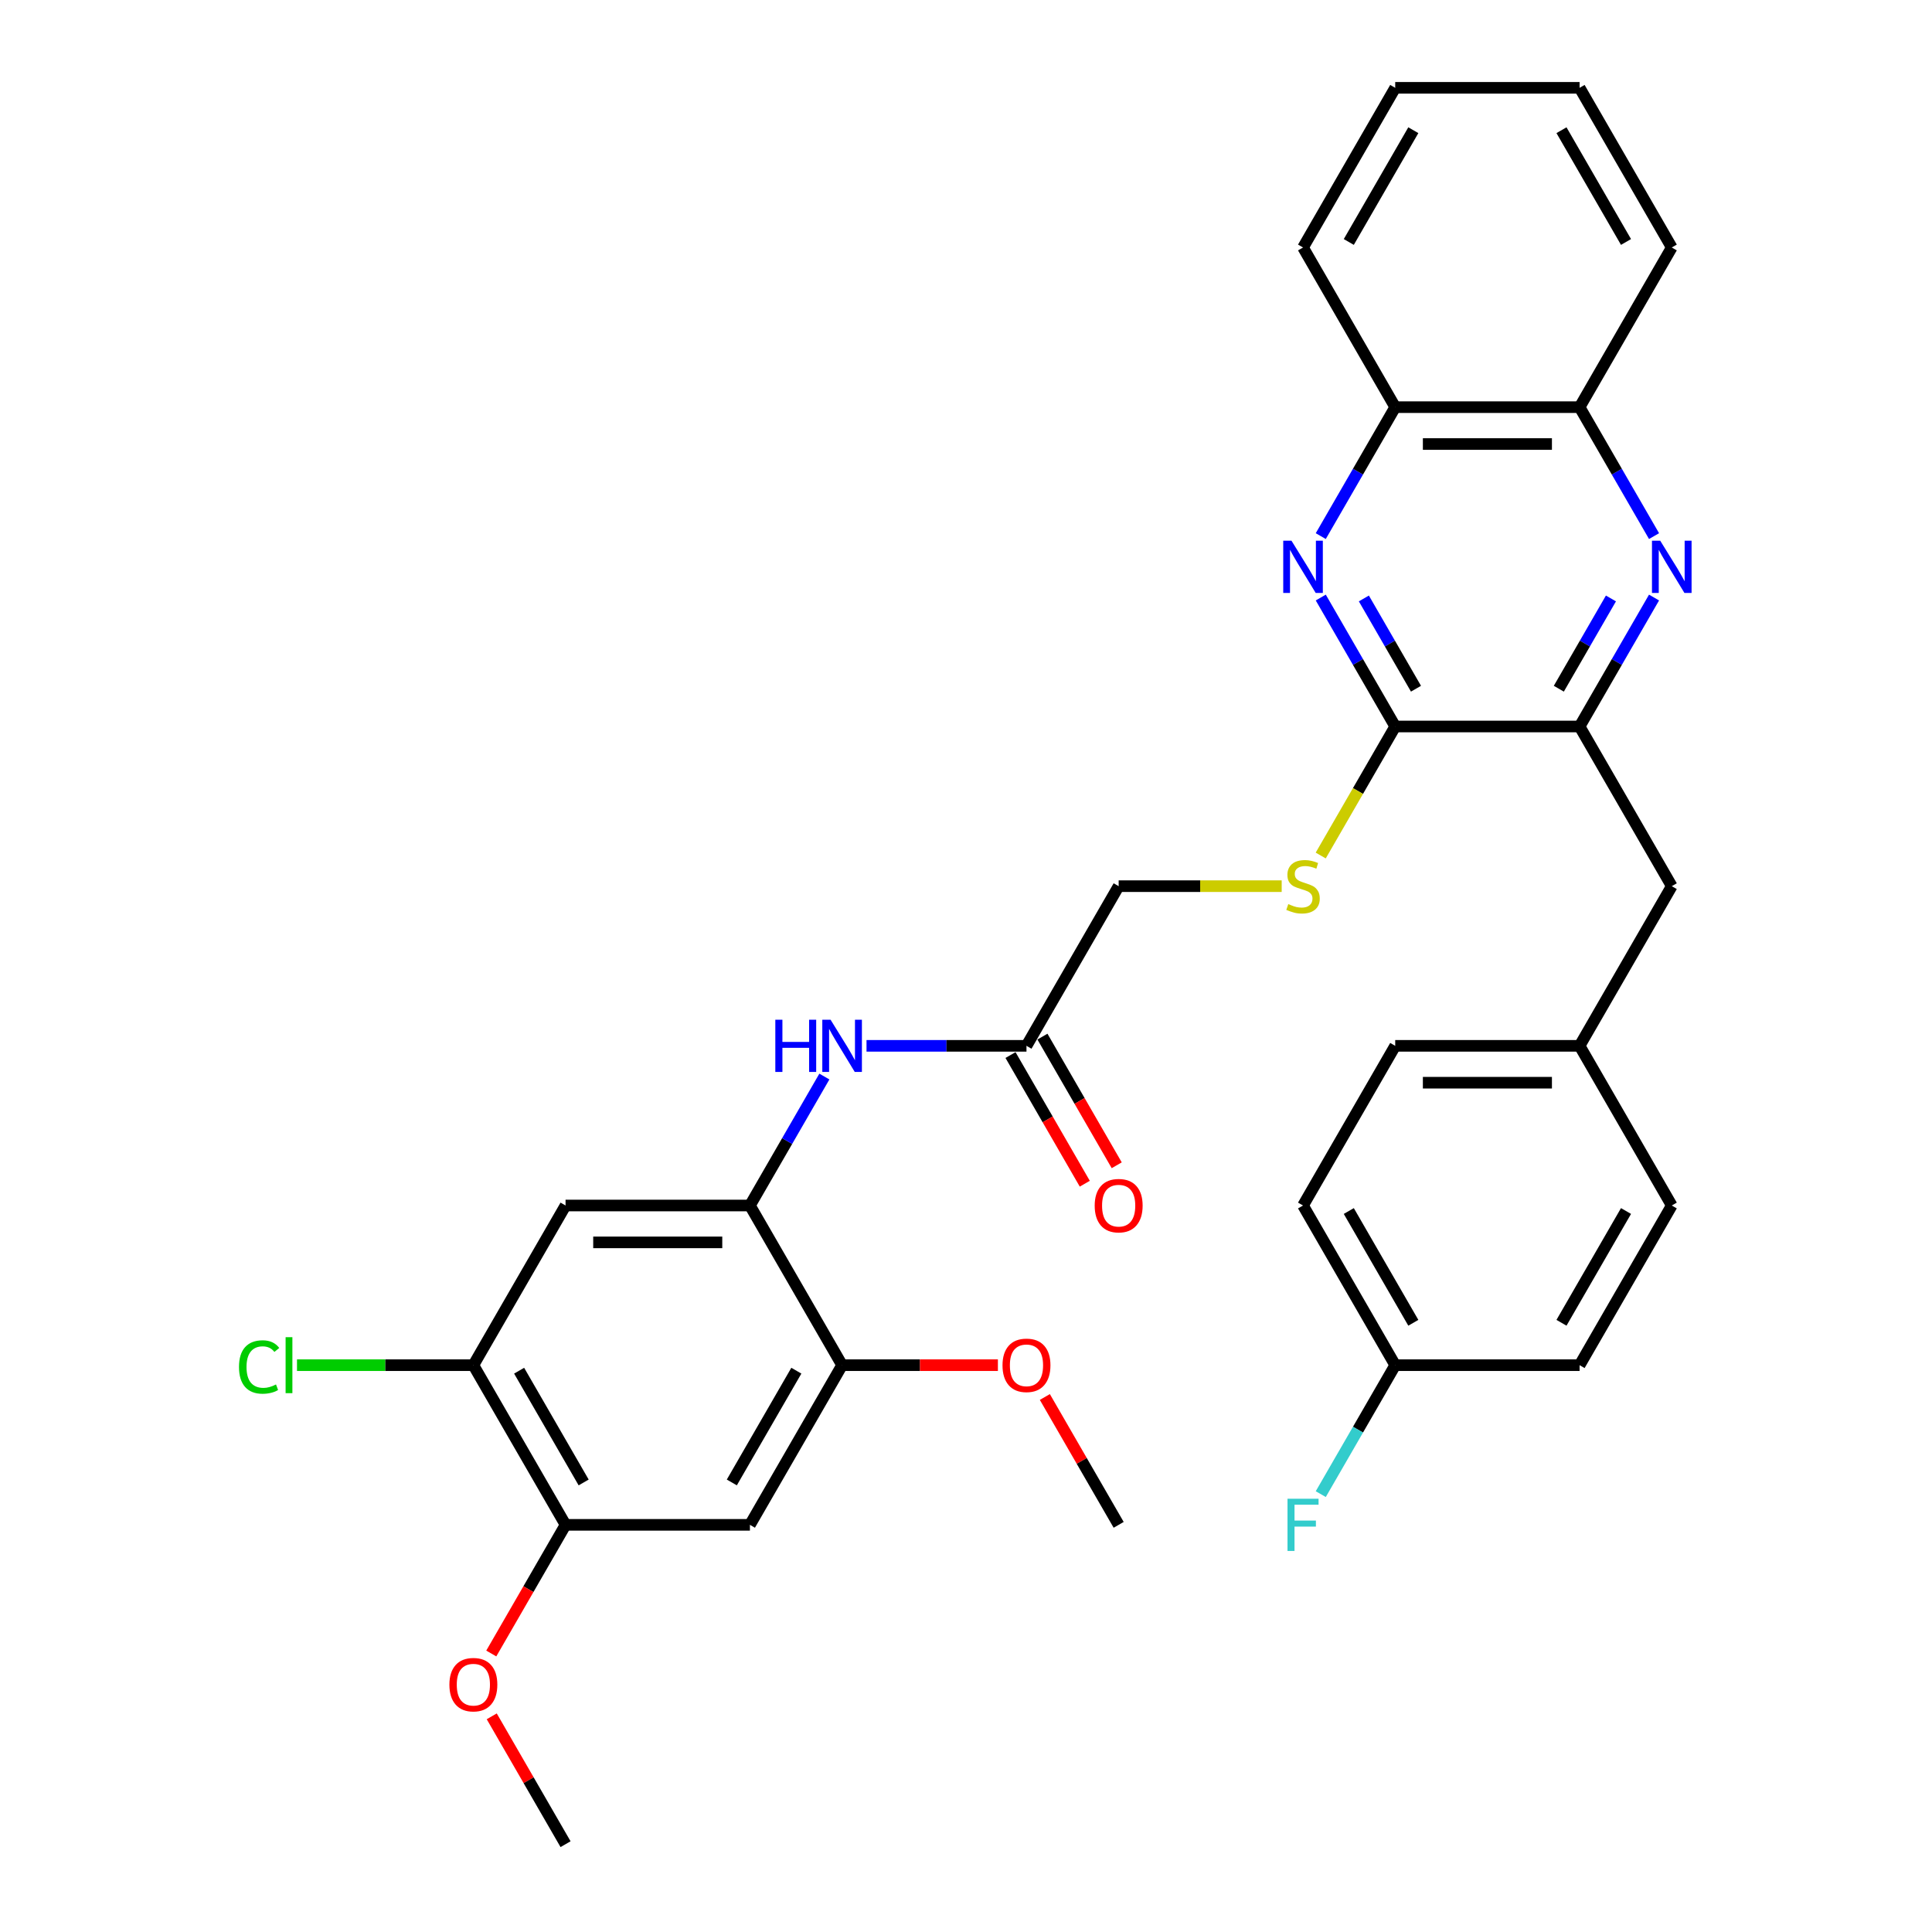 <?xml version='1.0' encoding='iso-8859-1'?>
<svg version='1.1' baseProfile='full'
              xmlns='http://www.w3.org/2000/svg'
                      xmlns:rdkit='http://www.rdkit.org/xml'
                      xmlns:xlink='http://www.w3.org/1999/xlink'
                  xml:space='preserve'
width='1000px' height='1000px' viewBox='0 0 1000 1000'>
<!-- END OF HEADER -->
<rect style='opacity:1.0;fill:#FFFFFF;stroke:none' width='1000' height='1000' x='0' y='0'> </rect>
<path class='bond-1' d='M 683.627,309.287 L 702.895,342.66' style='fill:none;fill-rule:evenodd;stroke:#0000FF;stroke-width:6px;stroke-linecap:butt;stroke-linejoin:miter;stroke-opacity:1' />
<path class='bond-1' d='M 702.895,342.66 L 722.162,376.033' style='fill:none;fill-rule:evenodd;stroke:#000000;stroke-width:6px;stroke-linecap:butt;stroke-linejoin:miter;stroke-opacity:1' />
<path class='bond-1' d='M 705.936,309.756 L 719.424,333.117' style='fill:none;fill-rule:evenodd;stroke:#0000FF;stroke-width:6px;stroke-linecap:butt;stroke-linejoin:miter;stroke-opacity:1' />
<path class='bond-1' d='M 719.424,333.117 L 732.911,356.478' style='fill:none;fill-rule:evenodd;stroke:#000000;stroke-width:6px;stroke-linecap:butt;stroke-linejoin:miter;stroke-opacity:1' />
<path class='bond-11' d='M 683.627,277.49 L 702.895,244.117' style='fill:none;fill-rule:evenodd;stroke:#0000FF;stroke-width:6px;stroke-linecap:butt;stroke-linejoin:miter;stroke-opacity:1' />
<path class='bond-11' d='M 702.895,244.117 L 722.162,210.744' style='fill:none;fill-rule:evenodd;stroke:#000000;stroke-width:6px;stroke-linecap:butt;stroke-linejoin:miter;stroke-opacity:1' />
<path class='bond-0' d='M 856.128,277.49 L 836.86,244.117' style='fill:none;fill-rule:evenodd;stroke:#0000FF;stroke-width:6px;stroke-linecap:butt;stroke-linejoin:miter;stroke-opacity:1' />
<path class='bond-0' d='M 836.86,244.117 L 817.592,210.744' style='fill:none;fill-rule:evenodd;stroke:#000000;stroke-width:6px;stroke-linecap:butt;stroke-linejoin:miter;stroke-opacity:1' />
<path class='bond-33' d='M 856.128,309.287 L 836.86,342.66' style='fill:none;fill-rule:evenodd;stroke:#0000FF;stroke-width:6px;stroke-linecap:butt;stroke-linejoin:miter;stroke-opacity:1' />
<path class='bond-33' d='M 836.86,342.66 L 817.592,376.033' style='fill:none;fill-rule:evenodd;stroke:#000000;stroke-width:6px;stroke-linecap:butt;stroke-linejoin:miter;stroke-opacity:1' />
<path class='bond-33' d='M 833.819,309.756 L 820.331,333.117' style='fill:none;fill-rule:evenodd;stroke:#0000FF;stroke-width:6px;stroke-linecap:butt;stroke-linejoin:miter;stroke-opacity:1' />
<path class='bond-33' d='M 820.331,333.117 L 806.844,356.478' style='fill:none;fill-rule:evenodd;stroke:#000000;stroke-width:6px;stroke-linecap:butt;stroke-linejoin:miter;stroke-opacity:1' />
<path class='bond-2' d='M 722.162,376.033 L 817.592,376.033' style='fill:none;fill-rule:evenodd;stroke:#000000;stroke-width:6px;stroke-linecap:butt;stroke-linejoin:miter;stroke-opacity:1' />
<path class='bond-10' d='M 722.162,376.033 L 702.884,409.425' style='fill:none;fill-rule:evenodd;stroke:#000000;stroke-width:6px;stroke-linecap:butt;stroke-linejoin:miter;stroke-opacity:1' />
<path class='bond-10' d='M 702.884,409.425 L 683.605,442.817' style='fill:none;fill-rule:evenodd;stroke:#CCCC00;stroke-width:6px;stroke-linecap:butt;stroke-linejoin:miter;stroke-opacity:1' />
<path class='bond-14' d='M 817.592,376.033 L 865.307,458.678' style='fill:none;fill-rule:evenodd;stroke:#000000;stroke-width:6px;stroke-linecap:butt;stroke-linejoin:miter;stroke-opacity:1' />
<path class='bond-3' d='M 388.158,623.967 L 407.426,590.594' style='fill:none;fill-rule:evenodd;stroke:#000000;stroke-width:6px;stroke-linecap:butt;stroke-linejoin:miter;stroke-opacity:1' />
<path class='bond-3' d='M 407.426,590.594 L 426.694,557.221' style='fill:none;fill-rule:evenodd;stroke:#0000FF;stroke-width:6px;stroke-linecap:butt;stroke-linejoin:miter;stroke-opacity:1' />
<path class='bond-4' d='M 388.158,623.967 L 292.728,623.967' style='fill:none;fill-rule:evenodd;stroke:#000000;stroke-width:6px;stroke-linecap:butt;stroke-linejoin:miter;stroke-opacity:1' />
<path class='bond-4' d='M 373.844,643.053 L 307.043,643.053' style='fill:none;fill-rule:evenodd;stroke:#000000;stroke-width:6px;stroke-linecap:butt;stroke-linejoin:miter;stroke-opacity:1' />
<path class='bond-7' d='M 388.158,623.967 L 435.873,706.612' style='fill:none;fill-rule:evenodd;stroke:#000000;stroke-width:6px;stroke-linecap:butt;stroke-linejoin:miter;stroke-opacity:1' />
<path class='bond-8' d='M 292.728,623.967 L 245.014,706.612' style='fill:none;fill-rule:evenodd;stroke:#000000;stroke-width:6px;stroke-linecap:butt;stroke-linejoin:miter;stroke-opacity:1' />
<path class='bond-5' d='M 388.158,789.256 L 435.873,706.612' style='fill:none;fill-rule:evenodd;stroke:#000000;stroke-width:6px;stroke-linecap:butt;stroke-linejoin:miter;stroke-opacity:1' />
<path class='bond-5' d='M 378.787,767.317 L 412.187,709.465' style='fill:none;fill-rule:evenodd;stroke:#000000;stroke-width:6px;stroke-linecap:butt;stroke-linejoin:miter;stroke-opacity:1' />
<path class='bond-9' d='M 388.158,789.256 L 292.728,789.256' style='fill:none;fill-rule:evenodd;stroke:#000000;stroke-width:6px;stroke-linecap:butt;stroke-linejoin:miter;stroke-opacity:1' />
<path class='bond-6' d='M 448.508,541.322 L 489.905,541.322' style='fill:none;fill-rule:evenodd;stroke:#0000FF;stroke-width:6px;stroke-linecap:butt;stroke-linejoin:miter;stroke-opacity:1' />
<path class='bond-6' d='M 489.905,541.322 L 531.303,541.322' style='fill:none;fill-rule:evenodd;stroke:#000000;stroke-width:6px;stroke-linecap:butt;stroke-linejoin:miter;stroke-opacity:1' />
<path class='bond-20' d='M 435.873,706.612 L 476.192,706.612' style='fill:none;fill-rule:evenodd;stroke:#000000;stroke-width:6px;stroke-linecap:butt;stroke-linejoin:miter;stroke-opacity:1' />
<path class='bond-20' d='M 476.192,706.612 L 516.511,706.612' style='fill:none;fill-rule:evenodd;stroke:#FF0000;stroke-width:6px;stroke-linecap:butt;stroke-linejoin:miter;stroke-opacity:1' />
<path class='bond-18' d='M 245.014,706.612 L 199.369,706.612' style='fill:none;fill-rule:evenodd;stroke:#000000;stroke-width:6px;stroke-linecap:butt;stroke-linejoin:miter;stroke-opacity:1' />
<path class='bond-18' d='M 199.369,706.612 L 153.725,706.612' style='fill:none;fill-rule:evenodd;stroke:#00CC00;stroke-width:6px;stroke-linecap:butt;stroke-linejoin:miter;stroke-opacity:1' />
<path class='bond-36' d='M 245.014,706.612 L 292.728,789.256' style='fill:none;fill-rule:evenodd;stroke:#000000;stroke-width:6px;stroke-linecap:butt;stroke-linejoin:miter;stroke-opacity:1' />
<path class='bond-36' d='M 268.7,709.465 L 302.1,767.317' style='fill:none;fill-rule:evenodd;stroke:#000000;stroke-width:6px;stroke-linecap:butt;stroke-linejoin:miter;stroke-opacity:1' />
<path class='bond-21' d='M 292.728,789.256 L 273.505,822.553' style='fill:none;fill-rule:evenodd;stroke:#000000;stroke-width:6px;stroke-linecap:butt;stroke-linejoin:miter;stroke-opacity:1' />
<path class='bond-21' d='M 273.505,822.553 L 254.281,855.85' style='fill:none;fill-rule:evenodd;stroke:#FF0000;stroke-width:6px;stroke-linecap:butt;stroke-linejoin:miter;stroke-opacity:1' />
<path class='bond-16' d='M 663.397,458.678 L 621.207,458.678' style='fill:none;fill-rule:evenodd;stroke:#CCCC00;stroke-width:6px;stroke-linecap:butt;stroke-linejoin:miter;stroke-opacity:1' />
<path class='bond-16' d='M 621.207,458.678 L 579.018,458.678' style='fill:none;fill-rule:evenodd;stroke:#000000;stroke-width:6px;stroke-linecap:butt;stroke-linejoin:miter;stroke-opacity:1' />
<path class='bond-12' d='M 722.162,210.744 L 817.592,210.744' style='fill:none;fill-rule:evenodd;stroke:#000000;stroke-width:6px;stroke-linecap:butt;stroke-linejoin:miter;stroke-opacity:1' />
<path class='bond-12' d='M 736.477,229.83 L 803.278,229.83' style='fill:none;fill-rule:evenodd;stroke:#000000;stroke-width:6px;stroke-linecap:butt;stroke-linejoin:miter;stroke-opacity:1' />
<path class='bond-28' d='M 722.162,210.744 L 674.448,128.099' style='fill:none;fill-rule:evenodd;stroke:#000000;stroke-width:6px;stroke-linecap:butt;stroke-linejoin:miter;stroke-opacity:1' />
<path class='bond-27' d='M 817.592,210.744 L 865.307,128.099' style='fill:none;fill-rule:evenodd;stroke:#000000;stroke-width:6px;stroke-linecap:butt;stroke-linejoin:miter;stroke-opacity:1' />
<path class='bond-13' d='M 531.303,541.322 L 579.018,458.678' style='fill:none;fill-rule:evenodd;stroke:#000000;stroke-width:6px;stroke-linecap:butt;stroke-linejoin:miter;stroke-opacity:1' />
<path class='bond-15' d='M 523.038,546.094 L 542.262,579.39' style='fill:none;fill-rule:evenodd;stroke:#000000;stroke-width:6px;stroke-linecap:butt;stroke-linejoin:miter;stroke-opacity:1' />
<path class='bond-15' d='M 542.262,579.39 L 561.486,612.687' style='fill:none;fill-rule:evenodd;stroke:#FF0000;stroke-width:6px;stroke-linecap:butt;stroke-linejoin:miter;stroke-opacity:1' />
<path class='bond-15' d='M 539.567,536.551 L 558.791,569.847' style='fill:none;fill-rule:evenodd;stroke:#000000;stroke-width:6px;stroke-linecap:butt;stroke-linejoin:miter;stroke-opacity:1' />
<path class='bond-15' d='M 558.791,569.847 L 578.015,603.144' style='fill:none;fill-rule:evenodd;stroke:#FF0000;stroke-width:6px;stroke-linecap:butt;stroke-linejoin:miter;stroke-opacity:1' />
<path class='bond-17' d='M 865.307,458.678 L 817.592,541.322' style='fill:none;fill-rule:evenodd;stroke:#000000;stroke-width:6px;stroke-linecap:butt;stroke-linejoin:miter;stroke-opacity:1' />
<path class='bond-23' d='M 817.592,541.322 L 865.307,623.967' style='fill:none;fill-rule:evenodd;stroke:#000000;stroke-width:6px;stroke-linecap:butt;stroke-linejoin:miter;stroke-opacity:1' />
<path class='bond-24' d='M 817.592,541.322 L 722.162,541.322' style='fill:none;fill-rule:evenodd;stroke:#000000;stroke-width:6px;stroke-linecap:butt;stroke-linejoin:miter;stroke-opacity:1' />
<path class='bond-24' d='M 803.278,560.408 L 736.477,560.408' style='fill:none;fill-rule:evenodd;stroke:#000000;stroke-width:6px;stroke-linecap:butt;stroke-linejoin:miter;stroke-opacity:1' />
<path class='bond-19' d='M 722.162,706.612 L 674.448,623.967' style='fill:none;fill-rule:evenodd;stroke:#000000;stroke-width:6px;stroke-linecap:butt;stroke-linejoin:miter;stroke-opacity:1' />
<path class='bond-19' d='M 731.534,684.672 L 698.134,626.821' style='fill:none;fill-rule:evenodd;stroke:#000000;stroke-width:6px;stroke-linecap:butt;stroke-linejoin:miter;stroke-opacity:1' />
<path class='bond-22' d='M 722.162,706.612 L 702.895,739.985' style='fill:none;fill-rule:evenodd;stroke:#000000;stroke-width:6px;stroke-linecap:butt;stroke-linejoin:miter;stroke-opacity:1' />
<path class='bond-22' d='M 702.895,739.985 L 683.627,773.358' style='fill:none;fill-rule:evenodd;stroke:#33CCCC;stroke-width:6px;stroke-linecap:butt;stroke-linejoin:miter;stroke-opacity:1' />
<path class='bond-35' d='M 722.162,706.612 L 817.592,706.612' style='fill:none;fill-rule:evenodd;stroke:#000000;stroke-width:6px;stroke-linecap:butt;stroke-linejoin:miter;stroke-opacity:1' />
<path class='bond-30' d='M 540.813,723.083 L 559.915,756.169' style='fill:none;fill-rule:evenodd;stroke:#FF0000;stroke-width:6px;stroke-linecap:butt;stroke-linejoin:miter;stroke-opacity:1' />
<path class='bond-30' d='M 559.915,756.169 L 579.018,789.256' style='fill:none;fill-rule:evenodd;stroke:#000000;stroke-width:6px;stroke-linecap:butt;stroke-linejoin:miter;stroke-opacity:1' />
<path class='bond-29' d='M 254.523,888.372 L 273.626,921.459' style='fill:none;fill-rule:evenodd;stroke:#FF0000;stroke-width:6px;stroke-linecap:butt;stroke-linejoin:miter;stroke-opacity:1' />
<path class='bond-29' d='M 273.626,921.459 L 292.728,954.545' style='fill:none;fill-rule:evenodd;stroke:#000000;stroke-width:6px;stroke-linecap:butt;stroke-linejoin:miter;stroke-opacity:1' />
<path class='bond-26' d='M 865.307,623.967 L 817.592,706.612' style='fill:none;fill-rule:evenodd;stroke:#000000;stroke-width:6px;stroke-linecap:butt;stroke-linejoin:miter;stroke-opacity:1' />
<path class='bond-26' d='M 841.621,626.821 L 808.221,684.672' style='fill:none;fill-rule:evenodd;stroke:#000000;stroke-width:6px;stroke-linecap:butt;stroke-linejoin:miter;stroke-opacity:1' />
<path class='bond-25' d='M 722.162,541.322 L 674.448,623.967' style='fill:none;fill-rule:evenodd;stroke:#000000;stroke-width:6px;stroke-linecap:butt;stroke-linejoin:miter;stroke-opacity:1' />
<path class='bond-34' d='M 865.307,128.099 L 817.592,45.455' style='fill:none;fill-rule:evenodd;stroke:#000000;stroke-width:6px;stroke-linecap:butt;stroke-linejoin:miter;stroke-opacity:1' />
<path class='bond-34' d='M 841.621,125.245 L 808.221,67.394' style='fill:none;fill-rule:evenodd;stroke:#000000;stroke-width:6px;stroke-linecap:butt;stroke-linejoin:miter;stroke-opacity:1' />
<path class='bond-32' d='M 674.448,128.099 L 722.162,45.455' style='fill:none;fill-rule:evenodd;stroke:#000000;stroke-width:6px;stroke-linecap:butt;stroke-linejoin:miter;stroke-opacity:1' />
<path class='bond-32' d='M 698.134,125.245 L 731.534,67.394' style='fill:none;fill-rule:evenodd;stroke:#000000;stroke-width:6px;stroke-linecap:butt;stroke-linejoin:miter;stroke-opacity:1' />
<path class='bond-31' d='M 817.592,45.455 L 722.162,45.455' style='fill:none;fill-rule:evenodd;stroke:#000000;stroke-width:6px;stroke-linecap:butt;stroke-linejoin:miter;stroke-opacity:1' />
<path  class='atom-0' d='M 668.474 279.876
L 677.33 294.19
Q 678.208 295.602, 679.62 298.16
Q 681.032 300.717, 681.109 300.87
L 681.109 279.876
L 684.697 279.876
L 684.697 306.901
L 680.994 306.901
L 671.489 291.251
Q 670.382 289.419, 669.199 287.319
Q 668.054 285.22, 667.71 284.571
L 667.71 306.901
L 664.198 306.901
L 664.198 279.876
L 668.474 279.876
' fill='#0000FF'/>
<path  class='atom-1' d='M 859.333 279.876
L 868.189 294.19
Q 869.067 295.602, 870.479 298.16
Q 871.892 300.717, 871.968 300.87
L 871.968 279.876
L 875.556 279.876
L 875.556 306.901
L 871.854 306.901
L 862.349 291.251
Q 861.242 289.419, 860.059 287.319
Q 858.913 285.22, 858.57 284.571
L 858.57 306.901
L 855.058 306.901
L 855.058 279.876
L 859.333 279.876
' fill='#0000FF'/>
<path  class='atom-7' d='M 401.308 527.809
L 404.973 527.809
L 404.973 539.299
L 418.791 539.299
L 418.791 527.809
L 422.456 527.809
L 422.456 554.835
L 418.791 554.835
L 418.791 542.353
L 404.973 542.353
L 404.973 554.835
L 401.308 554.835
L 401.308 527.809
' fill='#0000FF'/>
<path  class='atom-7' d='M 429.899 527.809
L 438.755 542.124
Q 439.633 543.536, 441.045 546.094
Q 442.458 548.651, 442.534 548.804
L 442.534 527.809
L 446.122 527.809
L 446.122 554.835
L 442.42 554.835
L 432.915 539.185
Q 431.808 537.352, 430.624 535.253
Q 429.479 533.154, 429.136 532.505
L 429.136 554.835
L 425.624 554.835
L 425.624 527.809
L 429.899 527.809
' fill='#0000FF'/>
<path  class='atom-11' d='M 666.813 467.953
Q 667.119 468.068, 668.378 468.602
Q 669.638 469.137, 671.012 469.48
Q 672.424 469.786, 673.799 469.786
Q 676.356 469.786, 677.845 468.564
Q 679.334 467.305, 679.334 465.129
Q 679.334 463.64, 678.57 462.724
Q 677.845 461.808, 676.7 461.312
Q 675.555 460.815, 673.646 460.243
Q 671.241 459.517, 669.791 458.83
Q 668.378 458.143, 667.348 456.693
Q 666.355 455.242, 666.355 452.799
Q 666.355 449.402, 668.645 447.302
Q 670.974 445.203, 675.555 445.203
Q 678.685 445.203, 682.235 446.692
L 681.357 449.631
Q 678.112 448.295, 675.669 448.295
Q 673.035 448.295, 671.585 449.402
Q 670.134 450.471, 670.172 452.341
Q 670.172 453.792, 670.898 454.67
Q 671.661 455.548, 672.73 456.044
Q 673.837 456.54, 675.669 457.113
Q 678.112 457.876, 679.563 458.64
Q 681.013 459.403, 682.044 460.968
Q 683.113 462.495, 683.113 465.129
Q 683.113 468.87, 680.593 470.893
Q 678.112 472.878, 673.951 472.878
Q 671.547 472.878, 669.714 472.343
Q 667.92 471.847, 665.783 470.969
L 666.813 467.953
' fill='#CCCC00'/>
<path  class='atom-16' d='M 566.612 624.043
Q 566.612 617.554, 569.818 613.928
Q 573.025 610.301, 579.018 610.301
Q 585.011 610.301, 588.217 613.928
Q 591.424 617.554, 591.424 624.043
Q 591.424 630.609, 588.179 634.35
Q 584.934 638.052, 579.018 638.052
Q 573.063 638.052, 569.818 634.35
Q 566.612 630.647, 566.612 624.043
M 579.018 634.999
Q 583.14 634.999, 585.354 632.25
Q 587.606 629.464, 587.606 624.043
Q 587.606 618.737, 585.354 616.065
Q 583.14 613.355, 579.018 613.355
Q 574.895 613.355, 572.643 616.027
Q 570.429 618.699, 570.429 624.043
Q 570.429 629.502, 572.643 632.25
Q 574.895 634.999, 579.018 634.999
' fill='#FF0000'/>
<path  class='atom-19' d='M 123.703 707.547
Q 123.703 700.829, 126.833 697.317
Q 130.002 693.767, 135.995 693.767
Q 141.568 693.767, 144.545 697.698
L 142.026 699.76
Q 139.85 696.897, 135.995 696.897
Q 131.91 696.897, 129.734 699.645
Q 127.597 702.355, 127.597 707.547
Q 127.597 712.891, 129.811 715.639
Q 132.063 718.388, 136.414 718.388
Q 139.392 718.388, 142.865 716.594
L 143.934 719.456
Q 142.522 720.373, 140.384 720.907
Q 138.247 721.441, 135.88 721.441
Q 130.002 721.441, 126.833 717.853
Q 123.703 714.265, 123.703 707.547
' fill='#00CC00'/>
<path  class='atom-19' d='M 147.828 692.125
L 151.34 692.125
L 151.34 721.098
L 147.828 721.098
L 147.828 692.125
' fill='#00CC00'/>
<path  class='atom-21' d='M 518.897 706.688
Q 518.897 700.199, 522.103 696.572
Q 525.31 692.946, 531.303 692.946
Q 537.296 692.946, 540.502 696.572
Q 543.709 700.199, 543.709 706.688
Q 543.709 713.253, 540.464 716.994
Q 537.22 720.697, 531.303 720.697
Q 525.348 720.697, 522.103 716.994
Q 518.897 713.292, 518.897 706.688
M 531.303 717.643
Q 535.425 717.643, 537.639 714.895
Q 539.892 712.108, 539.892 706.688
Q 539.892 701.382, 537.639 698.71
Q 535.425 696, 531.303 696
Q 527.18 696, 524.928 698.672
Q 522.714 701.344, 522.714 706.688
Q 522.714 712.146, 524.928 714.895
Q 527.18 717.643, 531.303 717.643
' fill='#FF0000'/>
<path  class='atom-22' d='M 232.608 871.977
Q 232.608 865.488, 235.814 861.862
Q 239.021 858.235, 245.014 858.235
Q 251.007 858.235, 254.213 861.862
Q 257.419 865.488, 257.419 871.977
Q 257.419 878.543, 254.175 882.284
Q 250.93 885.986, 245.014 885.986
Q 239.059 885.986, 235.814 882.284
Q 232.608 878.581, 232.608 871.977
M 245.014 882.933
Q 249.136 882.933, 251.35 880.184
Q 253.602 877.398, 253.602 871.977
Q 253.602 866.671, 251.35 863.999
Q 249.136 861.289, 245.014 861.289
Q 240.891 861.289, 238.639 863.961
Q 236.425 866.633, 236.425 871.977
Q 236.425 877.436, 238.639 880.184
Q 240.891 882.933, 245.014 882.933
' fill='#FF0000'/>
<path  class='atom-23' d='M 666.412 775.743
L 682.483 775.743
L 682.483 778.835
L 670.039 778.835
L 670.039 787.042
L 681.109 787.042
L 681.109 790.172
L 670.039 790.172
L 670.039 802.769
L 666.412 802.769
L 666.412 775.743
' fill='#33CCCC'/>
</svg>

